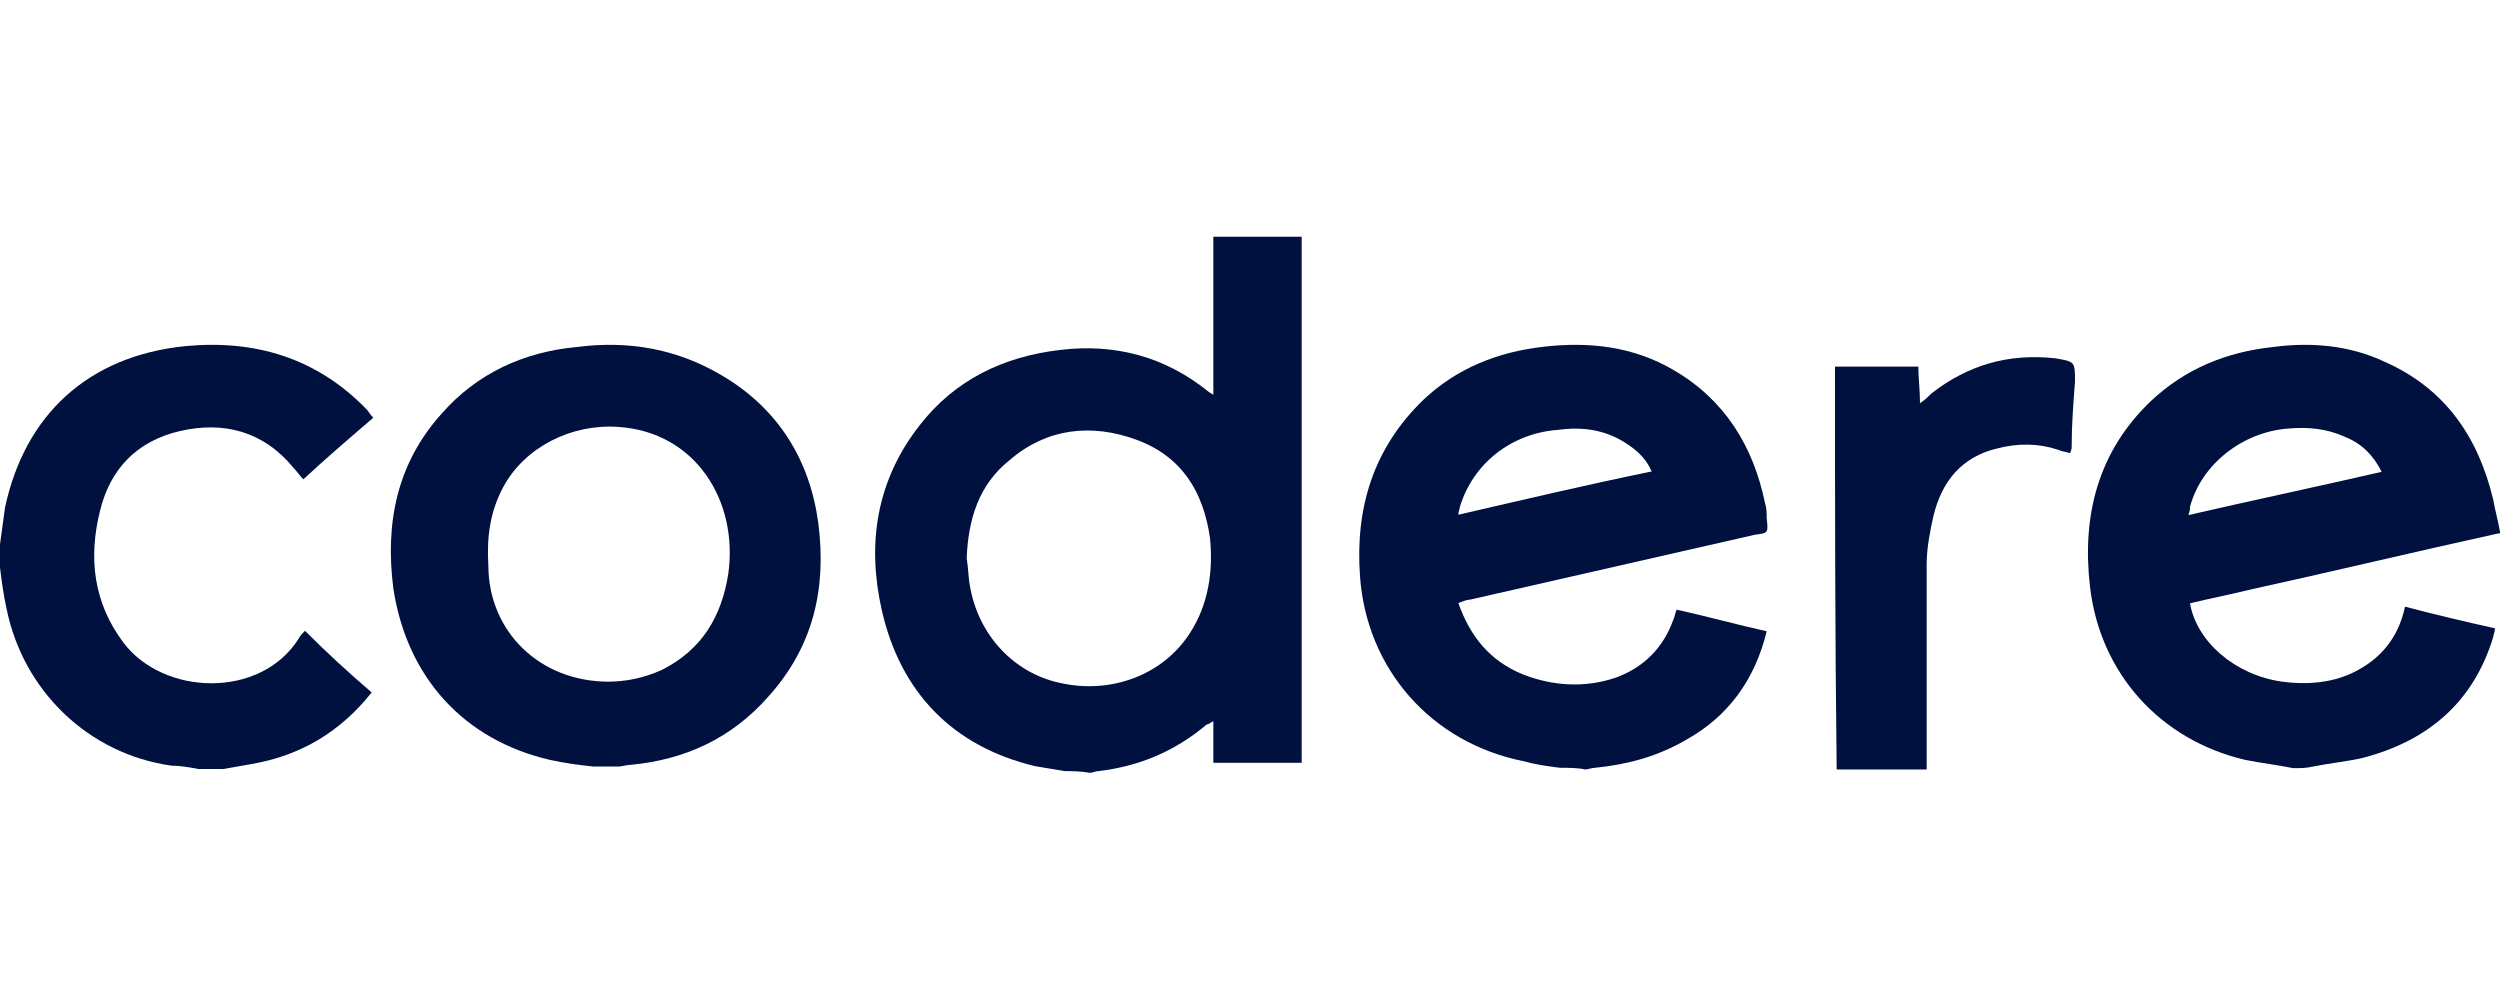 <svg width="203" height="80" viewBox="0 0 203 80" fill="none" xmlns="http://www.w3.org/2000/svg">
<path d="M86.478 62.617C85.666 62.481 84.854 62.346 84.042 62.211C77.276 60.589 73.08 56.128 71.592 49.504C70.374 44.096 71.186 38.959 74.704 34.498C77.546 30.848 81.471 28.956 86.072 28.415C90.538 27.874 94.598 28.956 98.117 31.794C98.252 31.93 98.388 31.93 98.523 32.065C98.523 27.739 98.523 23.548 98.523 19.222C100.959 19.222 103.26 19.222 105.696 19.222C105.696 19.492 105.696 19.763 105.696 20.169C105.696 33.822 105.696 61.941 105.696 61.941H98.523C98.523 61.941 98.523 59.778 98.523 58.561C98.252 58.696 98.117 58.831 97.982 58.831C95.41 60.994 92.568 62.211 89.185 62.617C88.914 62.617 88.779 62.752 88.508 62.752C87.696 62.617 87.02 62.617 86.478 62.617ZM78.494 45.313C78.629 46.124 78.629 46.935 78.764 47.611C79.441 51.531 82.283 54.641 86.072 55.452C90.268 56.398 94.463 54.776 96.628 51.396C98.117 49.098 98.523 46.394 98.252 43.691C97.711 39.906 95.952 37.067 92.298 35.715C88.644 34.363 84.99 34.769 82.012 37.337C79.441 39.365 78.629 42.204 78.494 45.313Z" fill="#001140"/>
<path d="M186.218 62.375C184.865 62.104 183.647 61.969 182.294 61.699C175.392 60.077 170.52 54.669 169.708 47.639C169.031 41.827 170.384 36.69 174.58 32.634C177.422 29.93 180.805 28.578 184.594 28.173C187.707 27.767 190.82 28.038 193.662 29.39C198.534 31.552 201.24 35.473 202.458 40.61C202.594 41.421 202.864 42.367 203 43.178V43.314H202.864C196.098 44.801 189.331 46.423 182.564 47.91C180.94 48.315 179.452 48.586 177.828 48.991C178.369 52.101 181.482 54.804 185.271 55.345C187.166 55.615 189.196 55.48 190.955 54.669C193.256 53.588 194.744 51.83 195.286 49.262C197.857 49.938 200.158 50.478 202.594 51.019C202.594 51.289 202.458 51.56 202.458 51.695C200.834 57.102 197.045 60.212 191.767 61.564C190.549 61.834 189.196 61.969 187.842 62.239C187.301 62.375 186.76 62.375 186.218 62.375ZM193.391 38.312C192.714 36.96 191.767 36.014 190.414 35.473C188.925 34.797 187.436 34.662 185.812 34.797C182.158 35.067 178.775 37.636 177.828 41.151C177.828 41.286 177.828 41.556 177.692 41.827C182.97 40.61 188.113 39.528 193.391 38.312Z" fill="#001140"/>
<path d="M126.673 62.345C125.59 62.21 124.643 62.074 123.695 61.804C116.252 60.317 110.974 54.369 110.433 46.798C110.027 41.256 111.515 36.389 115.575 32.469C118.282 29.9 121.665 28.548 125.455 28.143C129.109 27.737 132.627 28.143 135.875 30.035C140.071 32.469 142.371 36.254 143.319 40.85C143.454 41.256 143.454 41.661 143.454 42.067C143.589 43.284 143.589 43.284 142.507 43.419C134.793 45.176 127.079 46.934 119.365 48.691C119.094 48.691 118.823 48.826 118.417 48.961C119.365 51.665 120.989 53.693 123.695 54.774C126.131 55.721 128.703 55.856 131.139 55.045C133.439 54.234 135.063 52.611 135.875 50.313C136.011 50.043 136.011 49.773 136.146 49.502C138.582 50.043 141.018 50.719 143.454 51.26C142.507 55.18 140.341 58.154 136.958 60.047C134.657 61.398 132.221 62.074 129.515 62.345C129.244 62.345 128.973 62.48 128.703 62.48C128.161 62.345 127.349 62.345 126.673 62.345ZM118.417 41.797C123.695 40.58 128.838 39.363 134.116 38.282C133.71 37.336 133.033 36.66 132.221 36.119C130.462 34.902 128.567 34.632 126.537 34.902C122.748 35.172 119.635 37.606 118.553 41.121C118.553 41.256 118.417 41.526 118.417 41.797Z" fill="#001140"/>
<path d="M48.179 62.244C46.961 62.109 45.878 61.974 44.66 61.703C37.623 60.081 33.022 54.944 31.939 47.779C31.262 42.507 32.21 37.64 35.864 33.585C38.706 30.34 42.495 28.583 46.826 28.177C51.021 27.637 54.946 28.313 58.6 30.476C63.201 33.179 65.772 37.37 66.449 42.507C67.126 47.779 66.043 52.511 62.389 56.566C59.412 59.946 55.622 61.703 51.156 62.109C50.886 62.109 50.48 62.244 50.209 62.244C49.668 62.244 48.991 62.244 48.179 62.244ZM49.397 55.35C50.75 55.35 52.239 55.079 53.728 54.403C56.976 52.781 58.6 50.077 59.141 46.563C59.953 40.614 56.434 35.072 50.209 34.666C46.42 34.396 42.63 36.288 40.871 39.533C39.788 41.561 39.518 43.589 39.653 45.887C39.653 51.294 43.848 55.35 49.397 55.35Z" fill="#001140"/>
<path d="M0 44.194C0.135 43.247 0.271 42.166 0.406 41.22C2.03 33.649 7.173 28.918 15.022 28.107C20.706 27.566 25.713 29.053 29.773 33.244C29.909 33.379 30.044 33.649 30.315 33.92C28.42 35.542 26.525 37.164 24.631 38.921C24.36 38.651 24.089 38.245 23.819 37.975C21.383 35.001 18.135 34.19 14.616 35.001C11.097 35.812 8.932 38.11 8.12 41.49C7.173 45.275 7.579 48.925 10.015 52.17C13.263 56.495 21.112 56.766 24.225 51.899C24.36 51.629 24.495 51.494 24.766 51.223C26.525 52.981 28.285 54.603 30.179 56.225C27.608 59.47 24.36 61.362 20.435 62.038C19.623 62.173 18.947 62.308 18.135 62.444C17.458 62.444 16.781 62.444 16.105 62.444C15.428 62.308 14.616 62.173 13.939 62.173C7.173 61.227 1.895 56.09 0.541 49.466C0.271 48.249 0.135 47.168 0 46.086C0 45.545 0 44.87 0 44.194Z" fill="#001140"/>
<path d="M149.002 29.767C149.137 29.767 149.273 29.767 149.543 29.767C151.573 29.767 153.603 29.767 155.769 29.767C155.769 30.713 155.904 31.66 155.904 32.741C156.31 32.471 156.581 32.2 156.851 31.93C159.829 29.632 163.077 28.686 166.866 29.091C168.49 29.362 168.49 29.362 168.49 30.984C168.355 32.741 168.219 34.499 168.219 36.256C168.219 36.391 168.219 36.526 168.084 36.797C167.678 36.662 167.407 36.662 167.137 36.526C165.513 35.986 163.889 35.986 162.265 36.391C159.287 37.067 157.663 39.095 156.987 41.934C156.716 43.151 156.445 44.502 156.445 45.854C156.445 51.126 156.445 56.264 156.445 61.536C156.445 61.806 156.445 62.212 156.445 62.482C154.009 62.482 151.709 62.482 149.137 62.482C149.002 51.532 149.002 40.582 149.002 29.767Z" fill="#001140"/>
</svg>
